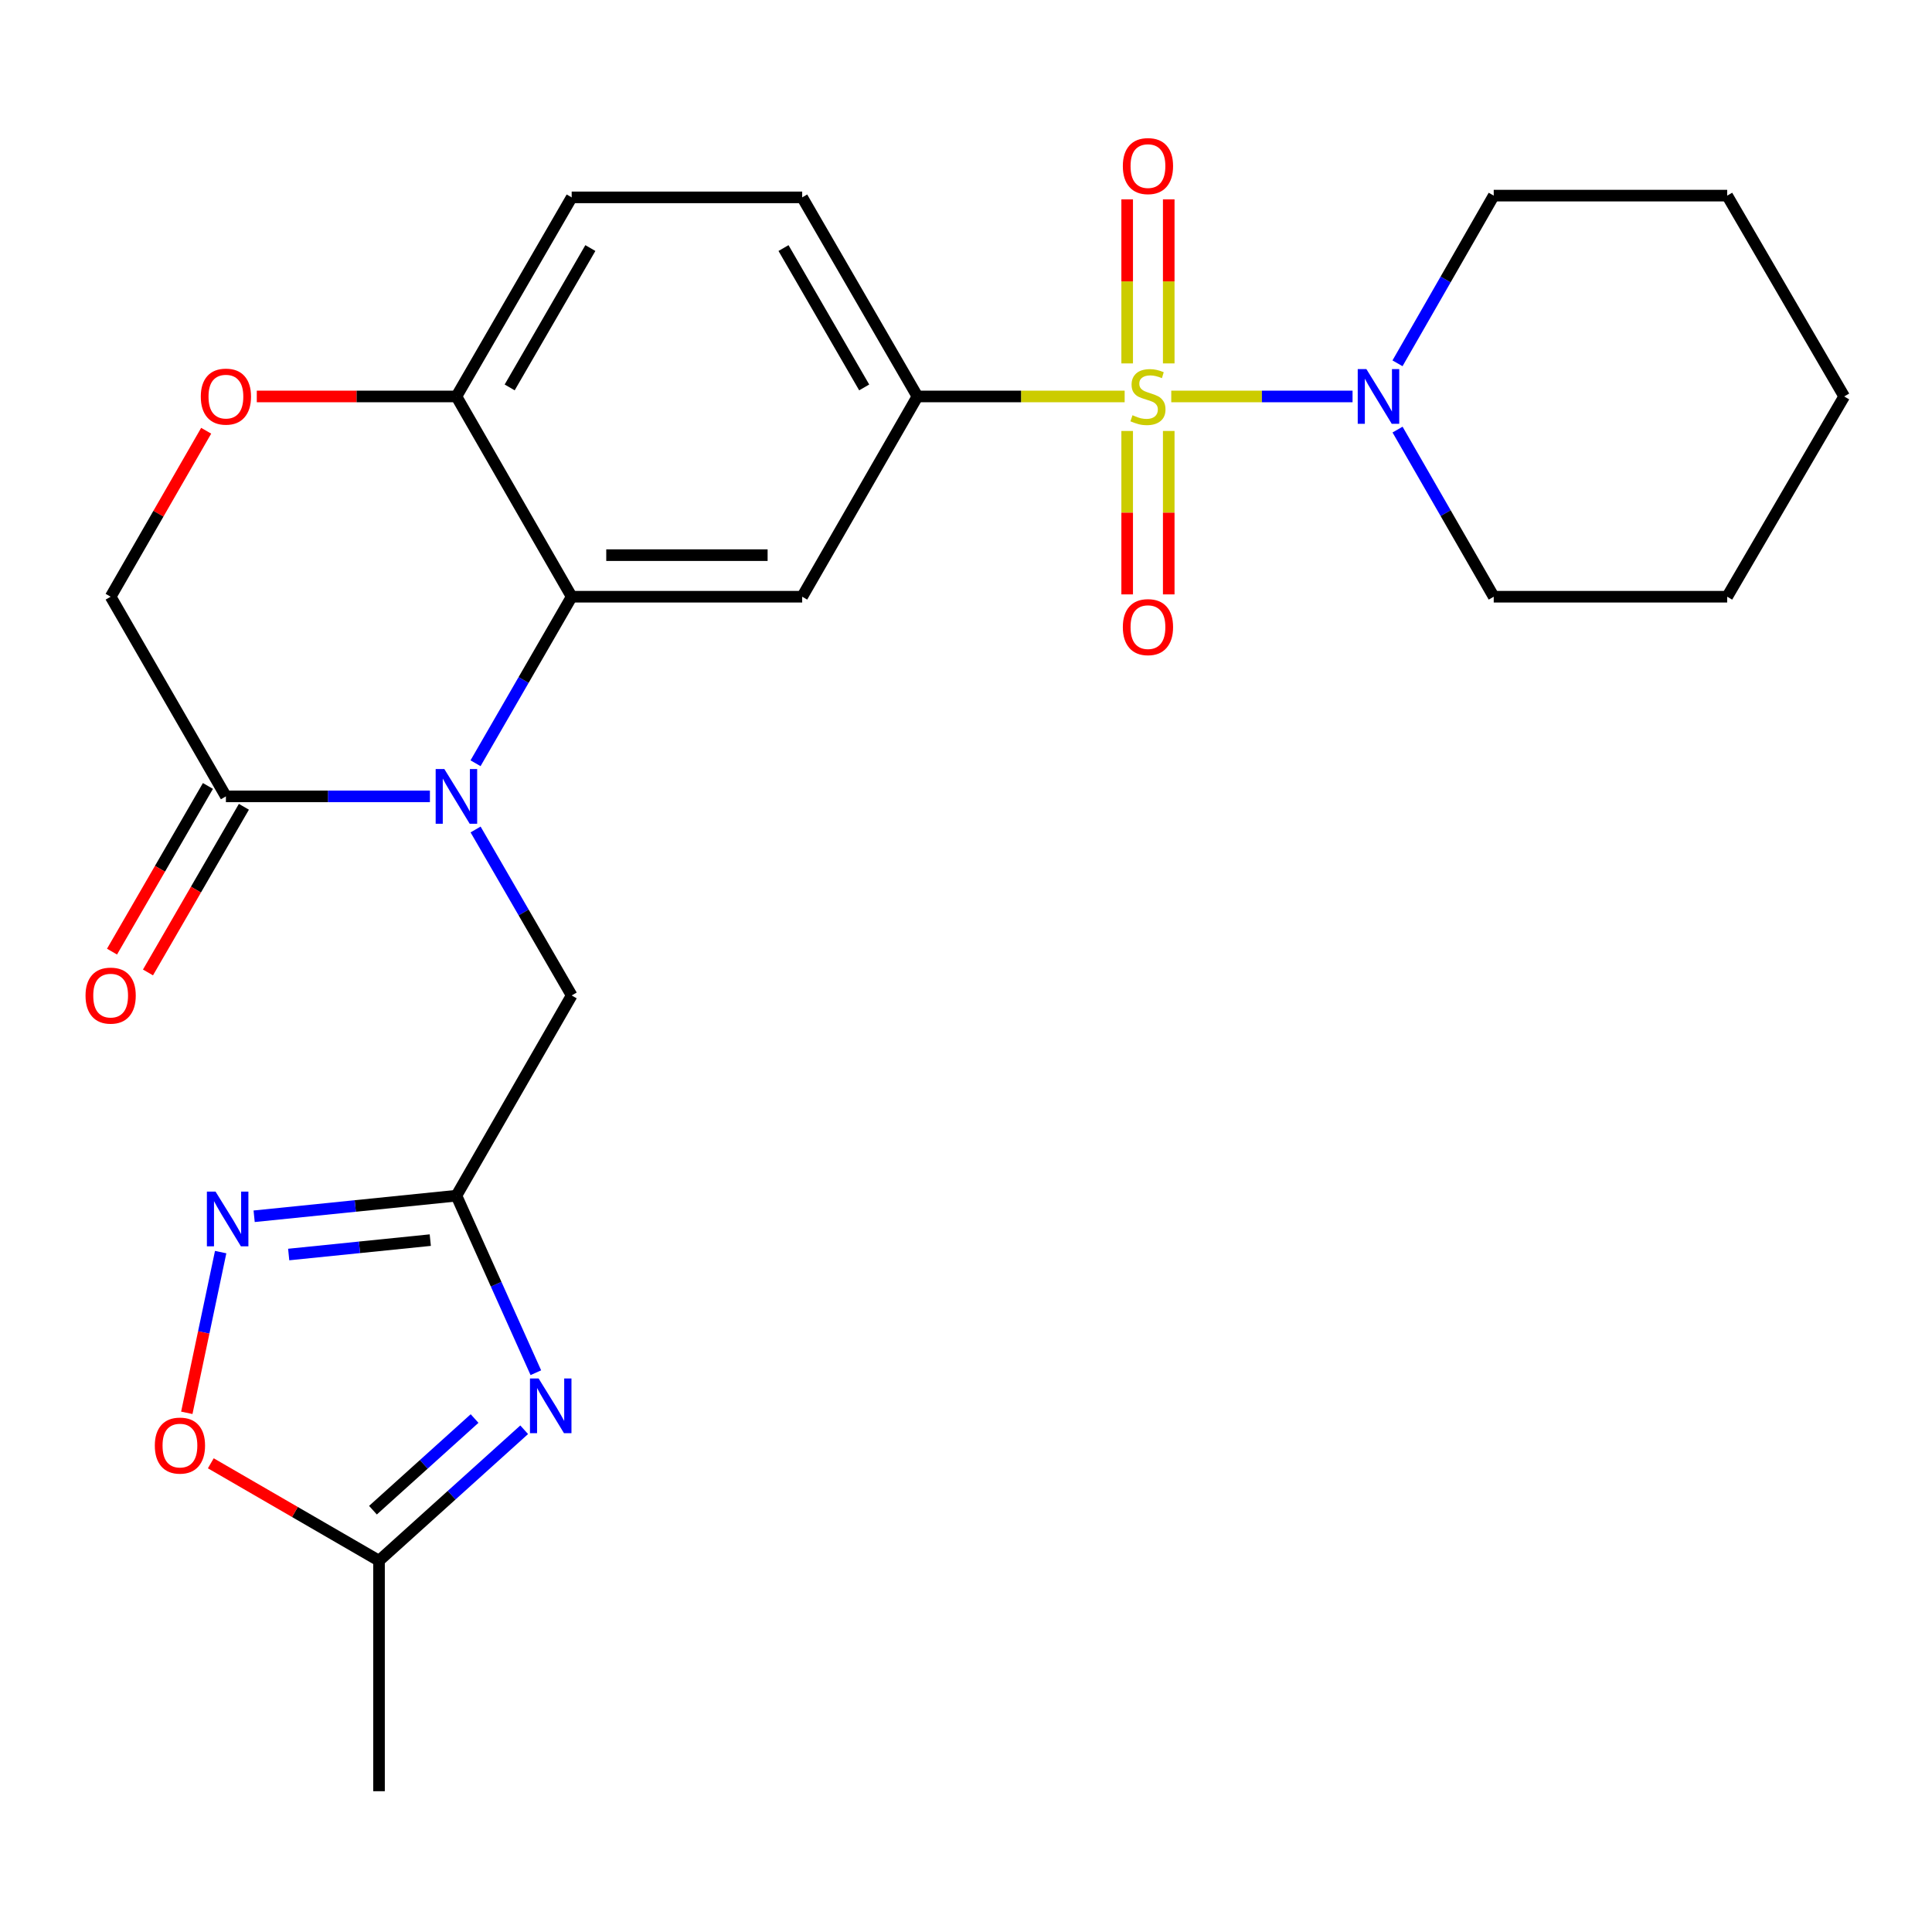 <?xml version='1.0' encoding='iso-8859-1'?>
<svg version='1.1' baseProfile='full'
              xmlns='http://www.w3.org/2000/svg'
                      xmlns:rdkit='http://www.rdkit.org/xml'
                      xmlns:xlink='http://www.w3.org/1999/xlink'
                  xml:space='preserve'
width='1000px' height='1000px' viewBox='0 0 1000 1000'>
<!-- END OF HEADER -->
<rect style='opacity:1.0;fill:#FFFFFF;stroke:none' width='1000' height='1000' x='0' y='0'> </rect>
<path class='bond-4' d='M 582.117,205.205 L 528.494,205.205' style='fill:none;fill-rule:evenodd;stroke:#CCCC00;stroke-width:6px;stroke-linecap:butt;stroke-linejoin:miter;stroke-opacity:1' />
<path class='bond-4' d='M 528.494,205.205 L 474.871,205.205' style='fill:none;fill-rule:evenodd;stroke:#000000;stroke-width:6px;stroke-linecap:butt;stroke-linejoin:miter;stroke-opacity:1' />
<path class='bond-7' d='M 606.243,205.205 L 653.161,205.205' style='fill:none;fill-rule:evenodd;stroke:#CCCC00;stroke-width:6px;stroke-linecap:butt;stroke-linejoin:miter;stroke-opacity:1' />
<path class='bond-7' d='M 653.161,205.205 L 700.08,205.205' style='fill:none;fill-rule:evenodd;stroke:#0000FF;stroke-width:6px;stroke-linecap:butt;stroke-linejoin:miter;stroke-opacity:1' />
<path class='bond-14' d='M 583.424,223.068 L 583.424,265.363' style='fill:none;fill-rule:evenodd;stroke:#CCCC00;stroke-width:6px;stroke-linecap:butt;stroke-linejoin:miter;stroke-opacity:1' />
<path class='bond-14' d='M 583.424,265.363 L 583.424,307.658' style='fill:none;fill-rule:evenodd;stroke:#FF0000;stroke-width:6px;stroke-linecap:butt;stroke-linejoin:miter;stroke-opacity:1' />
<path class='bond-14' d='M 604.936,223.068 L 604.936,265.363' style='fill:none;fill-rule:evenodd;stroke:#CCCC00;stroke-width:6px;stroke-linecap:butt;stroke-linejoin:miter;stroke-opacity:1' />
<path class='bond-14' d='M 604.936,265.363 L 604.936,307.658' style='fill:none;fill-rule:evenodd;stroke:#FF0000;stroke-width:6px;stroke-linecap:butt;stroke-linejoin:miter;stroke-opacity:1' />
<path class='bond-15' d='M 604.936,188.102 L 604.936,145.651' style='fill:none;fill-rule:evenodd;stroke:#CCCC00;stroke-width:6px;stroke-linecap:butt;stroke-linejoin:miter;stroke-opacity:1' />
<path class='bond-15' d='M 604.936,145.651 L 604.936,103.2' style='fill:none;fill-rule:evenodd;stroke:#FF0000;stroke-width:6px;stroke-linecap:butt;stroke-linejoin:miter;stroke-opacity:1' />
<path class='bond-15' d='M 583.424,188.102 L 583.424,145.651' style='fill:none;fill-rule:evenodd;stroke:#CCCC00;stroke-width:6px;stroke-linecap:butt;stroke-linejoin:miter;stroke-opacity:1' />
<path class='bond-15' d='M 583.424,145.651 L 583.424,103.2' style='fill:none;fill-rule:evenodd;stroke:#FF0000;stroke-width:6px;stroke-linecap:butt;stroke-linejoin:miter;stroke-opacity:1' />
<path class='bond-0' d='M 246.137,395.058 L 271.019,351.958' style='fill:none;fill-rule:evenodd;stroke:#0000FF;stroke-width:6px;stroke-linecap:butt;stroke-linejoin:miter;stroke-opacity:1' />
<path class='bond-0' d='M 271.019,351.958 L 295.901,308.859' style='fill:none;fill-rule:evenodd;stroke:#000000;stroke-width:6px;stroke-linecap:butt;stroke-linejoin:miter;stroke-opacity:1' />
<path class='bond-8' d='M 222.518,412.201 L 169.725,412.201' style='fill:none;fill-rule:evenodd;stroke:#0000FF;stroke-width:6px;stroke-linecap:butt;stroke-linejoin:miter;stroke-opacity:1' />
<path class='bond-8' d='M 169.725,412.201 L 116.931,412.201' style='fill:none;fill-rule:evenodd;stroke:#000000;stroke-width:6px;stroke-linecap:butt;stroke-linejoin:miter;stroke-opacity:1' />
<path class='bond-11' d='M 246.162,429.338 L 271.032,472.291' style='fill:none;fill-rule:evenodd;stroke:#0000FF;stroke-width:6px;stroke-linecap:butt;stroke-linejoin:miter;stroke-opacity:1' />
<path class='bond-11' d='M 271.032,472.291 L 295.901,515.244' style='fill:none;fill-rule:evenodd;stroke:#000000;stroke-width:6px;stroke-linecap:butt;stroke-linejoin:miter;stroke-opacity:1' />
<path class='bond-1' d='M 295.901,308.859 L 415.21,308.859' style='fill:none;fill-rule:evenodd;stroke:#000000;stroke-width:6px;stroke-linecap:butt;stroke-linejoin:miter;stroke-opacity:1' />
<path class='bond-1' d='M 313.797,287.346 L 397.314,287.346' style='fill:none;fill-rule:evenodd;stroke:#000000;stroke-width:6px;stroke-linecap:butt;stroke-linejoin:miter;stroke-opacity:1' />
<path class='bond-27' d='M 295.901,308.859 L 236.24,205.205' style='fill:none;fill-rule:evenodd;stroke:#000000;stroke-width:6px;stroke-linecap:butt;stroke-linejoin:miter;stroke-opacity:1' />
<path class='bond-2' d='M 277.358,710.513 L 256.799,664.699' style='fill:none;fill-rule:evenodd;stroke:#0000FF;stroke-width:6px;stroke-linecap:butt;stroke-linejoin:miter;stroke-opacity:1' />
<path class='bond-2' d='M 256.799,664.699 L 236.24,618.885' style='fill:none;fill-rule:evenodd;stroke:#000000;stroke-width:6px;stroke-linecap:butt;stroke-linejoin:miter;stroke-opacity:1' />
<path class='bond-9' d='M 271.317,740.039 L 233.749,773.925' style='fill:none;fill-rule:evenodd;stroke:#0000FF;stroke-width:6px;stroke-linecap:butt;stroke-linejoin:miter;stroke-opacity:1' />
<path class='bond-9' d='M 233.749,773.925 L 196.18,807.811' style='fill:none;fill-rule:evenodd;stroke:#000000;stroke-width:6px;stroke-linecap:butt;stroke-linejoin:miter;stroke-opacity:1' />
<path class='bond-9' d='M 245.639,734.231 L 219.34,757.951' style='fill:none;fill-rule:evenodd;stroke:#0000FF;stroke-width:6px;stroke-linecap:butt;stroke-linejoin:miter;stroke-opacity:1' />
<path class='bond-9' d='M 219.34,757.951 L 193.042,781.671' style='fill:none;fill-rule:evenodd;stroke:#000000;stroke-width:6px;stroke-linecap:butt;stroke-linejoin:miter;stroke-opacity:1' />
<path class='bond-3' d='M 236.24,618.885 L 295.901,515.244' style='fill:none;fill-rule:evenodd;stroke:#000000;stroke-width:6px;stroke-linecap:butt;stroke-linejoin:miter;stroke-opacity:1' />
<path class='bond-5' d='M 236.24,618.885 L 183.892,624.211' style='fill:none;fill-rule:evenodd;stroke:#000000;stroke-width:6px;stroke-linecap:butt;stroke-linejoin:miter;stroke-opacity:1' />
<path class='bond-5' d='M 183.892,624.211 L 131.543,629.537' style='fill:none;fill-rule:evenodd;stroke:#0000FF;stroke-width:6px;stroke-linecap:butt;stroke-linejoin:miter;stroke-opacity:1' />
<path class='bond-5' d='M 222.713,641.885 L 186.069,645.613' style='fill:none;fill-rule:evenodd;stroke:#000000;stroke-width:6px;stroke-linecap:butt;stroke-linejoin:miter;stroke-opacity:1' />
<path class='bond-5' d='M 186.069,645.613 L 149.425,649.341' style='fill:none;fill-rule:evenodd;stroke:#0000FF;stroke-width:6px;stroke-linecap:butt;stroke-linejoin:miter;stroke-opacity:1' />
<path class='bond-6' d='M 474.871,205.205 L 415.21,308.859' style='fill:none;fill-rule:evenodd;stroke:#000000;stroke-width:6px;stroke-linecap:butt;stroke-linejoin:miter;stroke-opacity:1' />
<path class='bond-18' d='M 474.871,205.205 L 415.21,102.162' style='fill:none;fill-rule:evenodd;stroke:#000000;stroke-width:6px;stroke-linecap:butt;stroke-linejoin:miter;stroke-opacity:1' />
<path class='bond-18' d='M 447.305,200.528 L 405.542,128.397' style='fill:none;fill-rule:evenodd;stroke:#000000;stroke-width:6px;stroke-linecap:butt;stroke-linejoin:miter;stroke-opacity:1' />
<path class='bond-10' d='M 114.214,648.087 L 105.453,689.68' style='fill:none;fill-rule:evenodd;stroke:#0000FF;stroke-width:6px;stroke-linecap:butt;stroke-linejoin:miter;stroke-opacity:1' />
<path class='bond-10' d='M 105.453,689.68 L 96.691,731.274' style='fill:none;fill-rule:evenodd;stroke:#FF0000;stroke-width:6px;stroke-linecap:butt;stroke-linejoin:miter;stroke-opacity:1' />
<path class='bond-20' d='M 723.37,222.355 L 748.26,265.607' style='fill:none;fill-rule:evenodd;stroke:#0000FF;stroke-width:6px;stroke-linecap:butt;stroke-linejoin:miter;stroke-opacity:1' />
<path class='bond-20' d='M 748.26,265.607 L 773.15,308.859' style='fill:none;fill-rule:evenodd;stroke:#000000;stroke-width:6px;stroke-linecap:butt;stroke-linejoin:miter;stroke-opacity:1' />
<path class='bond-21' d='M 723.345,188.049 L 748.248,144.651' style='fill:none;fill-rule:evenodd;stroke:#0000FF;stroke-width:6px;stroke-linecap:butt;stroke-linejoin:miter;stroke-opacity:1' />
<path class='bond-21' d='M 748.248,144.651 L 773.15,101.254' style='fill:none;fill-rule:evenodd;stroke:#000000;stroke-width:6px;stroke-linecap:butt;stroke-linejoin:miter;stroke-opacity:1' />
<path class='bond-17' d='M 107.623,406.811 L 82.8,449.685' style='fill:none;fill-rule:evenodd;stroke:#000000;stroke-width:6px;stroke-linecap:butt;stroke-linejoin:miter;stroke-opacity:1' />
<path class='bond-17' d='M 82.8,449.685 L 57.977,492.558' style='fill:none;fill-rule:evenodd;stroke:#FF0000;stroke-width:6px;stroke-linecap:butt;stroke-linejoin:miter;stroke-opacity:1' />
<path class='bond-17' d='M 126.24,417.59 L 101.417,460.464' style='fill:none;fill-rule:evenodd;stroke:#000000;stroke-width:6px;stroke-linecap:butt;stroke-linejoin:miter;stroke-opacity:1' />
<path class='bond-17' d='M 101.417,460.464 L 76.594,503.337' style='fill:none;fill-rule:evenodd;stroke:#FF0000;stroke-width:6px;stroke-linecap:butt;stroke-linejoin:miter;stroke-opacity:1' />
<path class='bond-28' d='M 116.931,412.201 L 57.271,308.859' style='fill:none;fill-rule:evenodd;stroke:#000000;stroke-width:6px;stroke-linecap:butt;stroke-linejoin:miter;stroke-opacity:1' />
<path class='bond-22' d='M 196.18,807.811 L 196.18,927.132' style='fill:none;fill-rule:evenodd;stroke:#000000;stroke-width:6px;stroke-linecap:butt;stroke-linejoin:miter;stroke-opacity:1' />
<path class='bond-29' d='M 196.18,807.811 L 152.647,782.605' style='fill:none;fill-rule:evenodd;stroke:#000000;stroke-width:6px;stroke-linecap:butt;stroke-linejoin:miter;stroke-opacity:1' />
<path class='bond-29' d='M 152.647,782.605 L 109.113,757.4' style='fill:none;fill-rule:evenodd;stroke:#FF0000;stroke-width:6px;stroke-linecap:butt;stroke-linejoin:miter;stroke-opacity:1' />
<path class='bond-12' d='M 132.914,205.205 L 184.577,205.205' style='fill:none;fill-rule:evenodd;stroke:#FF0000;stroke-width:6px;stroke-linecap:butt;stroke-linejoin:miter;stroke-opacity:1' />
<path class='bond-12' d='M 184.577,205.205 L 236.24,205.205' style='fill:none;fill-rule:evenodd;stroke:#000000;stroke-width:6px;stroke-linecap:butt;stroke-linejoin:miter;stroke-opacity:1' />
<path class='bond-16' d='M 106.715,222.955 L 81.993,265.907' style='fill:none;fill-rule:evenodd;stroke:#FF0000;stroke-width:6px;stroke-linecap:butt;stroke-linejoin:miter;stroke-opacity:1' />
<path class='bond-16' d='M 81.993,265.907 L 57.271,308.859' style='fill:none;fill-rule:evenodd;stroke:#000000;stroke-width:6px;stroke-linecap:butt;stroke-linejoin:miter;stroke-opacity:1' />
<path class='bond-13' d='M 236.24,205.205 L 295.901,102.162' style='fill:none;fill-rule:evenodd;stroke:#000000;stroke-width:6px;stroke-linecap:butt;stroke-linejoin:miter;stroke-opacity:1' />
<path class='bond-13' d='M 263.807,200.528 L 305.569,128.397' style='fill:none;fill-rule:evenodd;stroke:#000000;stroke-width:6px;stroke-linecap:butt;stroke-linejoin:miter;stroke-opacity:1' />
<path class='bond-19' d='M 415.21,102.162 L 295.901,102.162' style='fill:none;fill-rule:evenodd;stroke:#000000;stroke-width:6px;stroke-linecap:butt;stroke-linejoin:miter;stroke-opacity:1' />
<path class='bond-24' d='M 773.15,308.859 L 893.989,308.859' style='fill:none;fill-rule:evenodd;stroke:#000000;stroke-width:6px;stroke-linecap:butt;stroke-linejoin:miter;stroke-opacity:1' />
<path class='bond-23' d='M 773.15,101.254 L 893.989,101.254' style='fill:none;fill-rule:evenodd;stroke:#000000;stroke-width:6px;stroke-linecap:butt;stroke-linejoin:miter;stroke-opacity:1' />
<path class='bond-25' d='M 893.989,101.254 L 954.545,205.205' style='fill:none;fill-rule:evenodd;stroke:#000000;stroke-width:6px;stroke-linecap:butt;stroke-linejoin:miter;stroke-opacity:1' />
<path class='bond-26' d='M 893.989,308.859 L 954.545,205.205' style='fill:none;fill-rule:evenodd;stroke:#000000;stroke-width:6px;stroke-linecap:butt;stroke-linejoin:miter;stroke-opacity:1' />
<path  class='atom-0' d='M 586.18 214.925
Q 586.5 215.045, 587.82 215.605
Q 589.14 216.165, 590.58 216.525
Q 592.06 216.845, 593.5 216.845
Q 596.18 216.845, 597.74 215.565
Q 599.3 214.245, 599.3 211.965
Q 599.3 210.405, 598.5 209.445
Q 597.74 208.485, 596.54 207.965
Q 595.34 207.445, 593.34 206.845
Q 590.82 206.085, 589.3 205.365
Q 587.82 204.645, 586.74 203.125
Q 585.7 201.605, 585.7 199.045
Q 585.7 195.485, 588.1 193.285
Q 590.54 191.085, 595.34 191.085
Q 598.62 191.085, 602.34 192.645
L 601.42 195.725
Q 598.02 194.325, 595.46 194.325
Q 592.7 194.325, 591.18 195.485
Q 589.66 196.605, 589.7 198.565
Q 589.7 200.085, 590.46 201.005
Q 591.26 201.925, 592.38 202.445
Q 593.54 202.965, 595.46 203.565
Q 598.02 204.365, 599.54 205.165
Q 601.06 205.965, 602.14 207.605
Q 603.26 209.205, 603.26 211.965
Q 603.26 215.885, 600.62 218.005
Q 598.02 220.085, 593.66 220.085
Q 591.14 220.085, 589.22 219.525
Q 587.34 219.005, 585.1 218.085
L 586.18 214.925
' fill='#CCCC00'/>
<path  class='atom-1' d='M 229.98 398.041
L 239.26 413.041
Q 240.18 414.521, 241.66 417.201
Q 243.14 419.881, 243.22 420.041
L 243.22 398.041
L 246.98 398.041
L 246.98 426.361
L 243.1 426.361
L 233.14 409.961
Q 231.98 408.041, 230.74 405.841
Q 229.54 403.641, 229.18 402.961
L 229.18 426.361
L 225.5 426.361
L 225.5 398.041
L 229.98 398.041
' fill='#0000FF'/>
<path  class='atom-3' d='M 278.789 713.494
L 288.069 728.494
Q 288.989 729.974, 290.469 732.654
Q 291.949 735.334, 292.029 735.494
L 292.029 713.494
L 295.789 713.494
L 295.789 741.814
L 291.909 741.814
L 281.949 725.414
Q 280.789 723.494, 279.549 721.294
Q 278.349 719.094, 277.989 718.414
L 277.989 741.814
L 274.309 741.814
L 274.309 713.494
L 278.789 713.494
' fill='#0000FF'/>
<path  class='atom-6' d='M 111.568 616.772
L 120.848 631.772
Q 121.768 633.252, 123.248 635.932
Q 124.728 638.612, 124.808 638.772
L 124.808 616.772
L 128.568 616.772
L 128.568 645.092
L 124.688 645.092
L 114.728 628.692
Q 113.568 626.772, 112.328 624.572
Q 111.128 622.372, 110.768 621.692
L 110.768 645.092
L 107.088 645.092
L 107.088 616.772
L 111.568 616.772
' fill='#0000FF'/>
<path  class='atom-8' d='M 707.241 191.045
L 716.521 206.045
Q 717.441 207.525, 718.921 210.205
Q 720.401 212.885, 720.481 213.045
L 720.481 191.045
L 724.241 191.045
L 724.241 219.365
L 720.361 219.365
L 710.401 202.965
Q 709.241 201.045, 708.001 198.845
Q 706.801 196.645, 706.441 195.965
L 706.441 219.365
L 702.761 219.365
L 702.761 191.045
L 707.241 191.045
' fill='#0000FF'/>
<path  class='atom-11' d='M 80.136 748.23
Q 80.136 741.43, 83.496 737.63
Q 86.856 733.83, 93.136 733.83
Q 99.416 733.83, 102.776 737.63
Q 106.136 741.43, 106.136 748.23
Q 106.136 755.11, 102.736 759.03
Q 99.336 762.91, 93.136 762.91
Q 86.896 762.91, 83.496 759.03
Q 80.136 755.15, 80.136 748.23
M 93.136 759.71
Q 97.456 759.71, 99.776 756.83
Q 102.136 753.91, 102.136 748.23
Q 102.136 742.67, 99.776 739.87
Q 97.456 737.03, 93.136 737.03
Q 88.816 737.03, 86.456 739.83
Q 84.136 742.63, 84.136 748.23
Q 84.136 753.95, 86.456 756.83
Q 88.816 759.71, 93.136 759.71
' fill='#FF0000'/>
<path  class='atom-13' d='M 103.931 205.285
Q 103.931 198.485, 107.291 194.685
Q 110.651 190.885, 116.931 190.885
Q 123.211 190.885, 126.571 194.685
Q 129.931 198.485, 129.931 205.285
Q 129.931 212.165, 126.531 216.085
Q 123.131 219.965, 116.931 219.965
Q 110.691 219.965, 107.291 216.085
Q 103.931 212.205, 103.931 205.285
M 116.931 216.765
Q 121.251 216.765, 123.571 213.885
Q 125.931 210.965, 125.931 205.285
Q 125.931 199.725, 123.571 196.925
Q 121.251 194.085, 116.931 194.085
Q 112.611 194.085, 110.251 196.885
Q 107.931 199.685, 107.931 205.285
Q 107.931 211.005, 110.251 213.885
Q 112.611 216.765, 116.931 216.765
' fill='#FF0000'/>
<path  class='atom-15' d='M 581.18 324.595
Q 581.18 317.795, 584.54 313.995
Q 587.9 310.195, 594.18 310.195
Q 600.46 310.195, 603.82 313.995
Q 607.18 317.795, 607.18 324.595
Q 607.18 331.475, 603.78 335.395
Q 600.38 339.275, 594.18 339.275
Q 587.94 339.275, 584.54 335.395
Q 581.18 331.515, 581.18 324.595
M 594.18 336.075
Q 598.5 336.075, 600.82 333.195
Q 603.18 330.275, 603.18 324.595
Q 603.18 319.035, 600.82 316.235
Q 598.5 313.395, 594.18 313.395
Q 589.86 313.395, 587.5 316.195
Q 585.18 318.995, 585.18 324.595
Q 585.18 330.315, 587.5 333.195
Q 589.86 336.075, 594.18 336.075
' fill='#FF0000'/>
<path  class='atom-16' d='M 581.18 85.964
Q 581.18 79.164, 584.54 75.364
Q 587.9 71.564, 594.18 71.564
Q 600.46 71.564, 603.82 75.364
Q 607.18 79.164, 607.18 85.964
Q 607.18 92.844, 603.78 96.764
Q 600.38 100.644, 594.18 100.644
Q 587.94 100.644, 584.54 96.764
Q 581.18 92.884, 581.18 85.964
M 594.18 97.444
Q 598.5 97.444, 600.82 94.564
Q 603.18 91.644, 603.18 85.964
Q 603.18 80.404, 600.82 77.604
Q 598.5 74.764, 594.18 74.764
Q 589.86 74.764, 587.5 77.564
Q 585.18 80.364, 585.18 85.964
Q 585.18 91.684, 587.5 94.564
Q 589.86 97.444, 594.18 97.444
' fill='#FF0000'/>
<path  class='atom-18' d='M 44.271 515.324
Q 44.271 508.524, 47.631 504.724
Q 50.991 500.924, 57.271 500.924
Q 63.551 500.924, 66.911 504.724
Q 70.271 508.524, 70.271 515.324
Q 70.271 522.204, 66.871 526.124
Q 63.471 530.004, 57.271 530.004
Q 51.031 530.004, 47.631 526.124
Q 44.271 522.244, 44.271 515.324
M 57.271 526.804
Q 61.591 526.804, 63.911 523.924
Q 66.271 521.004, 66.271 515.324
Q 66.271 509.764, 63.911 506.964
Q 61.591 504.124, 57.271 504.124
Q 52.951 504.124, 50.591 506.924
Q 48.271 509.724, 48.271 515.324
Q 48.271 521.044, 50.591 523.924
Q 52.951 526.804, 57.271 526.804
' fill='#FF0000'/>
</svg>
